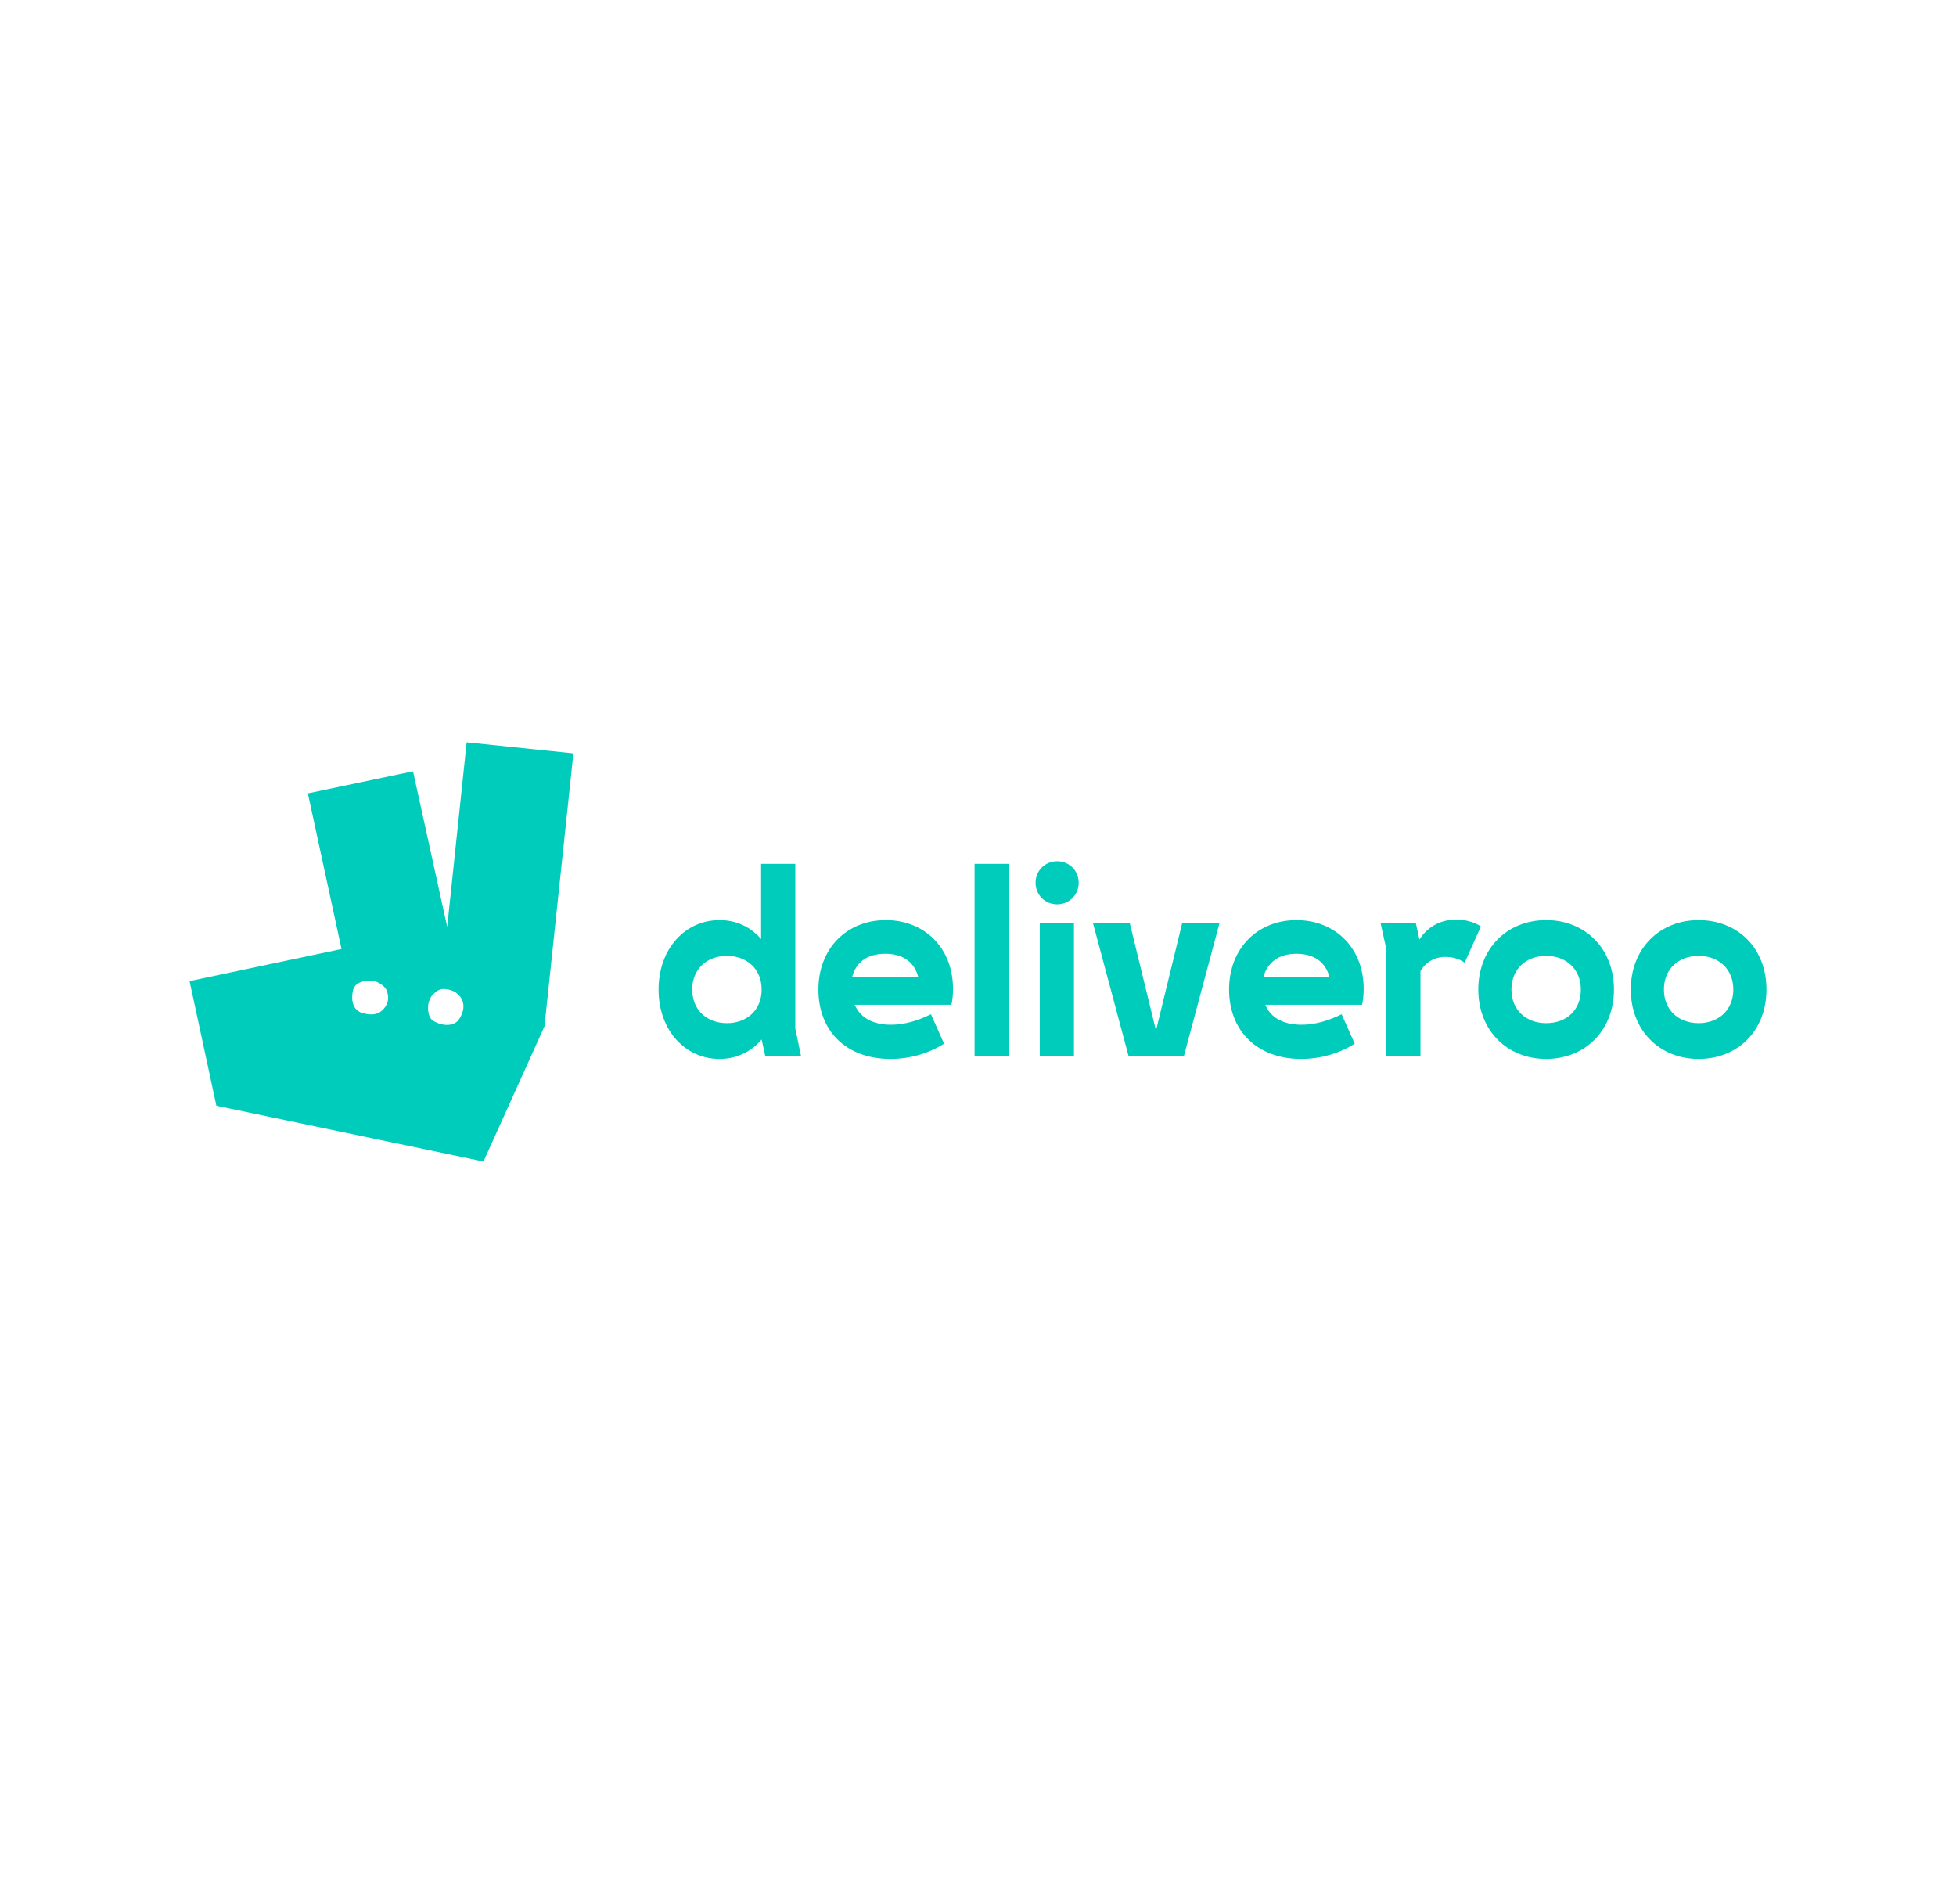 <?xml version="1.0" encoding="UTF-8"?><svg id="Laag_1" xmlns="http://www.w3.org/2000/svg" viewBox="0 0 372 362"><path d="m145.55,200.85h6.8l-1.1-5.3v-31.3h-6.5v14.3c-2-2.3-4.7-3.6-7.9-3.6-6.5,0-11.6,5.4-11.6,13.2s5.1,13.2,11.6,13.2c3.2,0,6.1-1.4,8-3.7l.7,3.2h0Zm129.3-18.9c1.3,0,2.6.3,3.7,1.1l3.1-6.9c-1.4-.9-3.1-1.3-4.7-1.3-2.9,0-5.4,1.3-7,3.8l-.7-3.2h-6.7l1.1,5v20.4h6.5v-16.2c.9-1.6,2.6-2.7,4.7-2.7h0Zm19.2,12.6c-3.8,0-6.6-2.5-6.6-6.4s2.8-6.4,6.6-6.4,6.6,2.5,6.6,6.4-2.7,6.4-6.6,6.4h0Zm-162.4-6.4c0-3.9,2.8-6.4,6.6-6.4s6.6,2.5,6.6,6.4-2.8,6.4-6.6,6.4-6.6-2.5-6.6-6.4h0Zm191.4,6.4c-3.8,0-6.6-2.5-6.6-6.4s2.8-6.4,6.6-6.4,6.6,2.5,6.6,6.4-2.8,6.4-6.6,6.4h0Zm-154.7-13.2c3.4,0,5.6,1.6,6.3,4.5h-12.6c.7-2.9,2.9-4.5,6.3-4.5h0Zm78.2,0c3.4,0,5.6,1.6,6.3,4.5h-12.6c.8-2.9,3-4.5,6.3-4.5h0Zm-31.9,19.5h10.5l6.8-25.4h-7.1l-5,20.5-5-20.5h-7l6.8,25.4h0Zm-16.9,0h6.5v-25.4h-6.5v25.4Zm-28.4.5c3.6,0,7.2-1,10.2-2.9l-2.5-5.6c-2.4,1.2-5,2-7.6,2-3.4,0-5.8-1.3-6.9-3.8h18.4c.2-.9.3-1.9.3-3,0-7.9-5.5-13.1-12.8-13.1s-12.8,5.3-12.8,13.2c0,8,5.4,13.2,13.7,13.2h0Zm166.6-13.2c0-7.9-5.5-13.2-12.9-13.2s-12.9,5.4-12.9,13.2,5.5,13.2,12.9,13.2,12.9-5.3,12.9-13.2h0Zm-88.5,13.2c3.6,0,7.2-1,10.2-2.9l-2.5-5.6c-2.4,1.2-5,2-7.6,2-3.4,0-5.9-1.3-6.9-3.8h18.4c.2-.9.3-1.9.3-3,0-7.9-5.5-13.1-12.8-13.1s-12.8,5.3-12.8,13.2,5.4,13.2,13.7,13.2h0Zm46.6,0c7.4,0,12.9-5.4,12.9-13.2s-5.5-13.2-12.9-13.2-12.9,5.4-12.9,13.2,5.5,13.2,12.9,13.2h0Zm-108.7-.5h6.5v-36.6h-6.5v36.6h0Zm15.7-28.9c2.3,0,4.1-1.8,4.1-4.1s-1.8-4.1-4.1-4.1-4.1,1.8-4.1,4.1,1.8,4.1,4.1,4.1h0Zm-112.3-30.8l-3.7,35.1-6.5-29.6-20,4.2,6.4,29.6-28.9,6.1,5.1,23.7,50.8,10.6,11.6-25.7,5.5-51.9-20.3-2.1Zm-16.1,51c-1,.9-2.4.9-3.9.4s-2.1-2.2-1.6-4.3c.4-1.6,2.4-1.8,3.3-1.8.4,0,.7.1,1.1.2.7.3,1.9,1,2.1,2,.4,1.3.1,2.5-1,3.5h0Zm14.7,1.6c-.8,1.3-2.8,1.5-4.7.5-1.3-.6-1.3-2.3-1.2-3.3.1-.5.3-1.1.6-1.5.5-.6,1.3-1.4,2.2-1.4,1.5,0,2.8.6,3.5,1.8.7,1.3.4,2.6-.4,3.9h0Z" style="fill:#00ccbc; fill-rule:evenodd; stroke-width:0px;"/></svg>